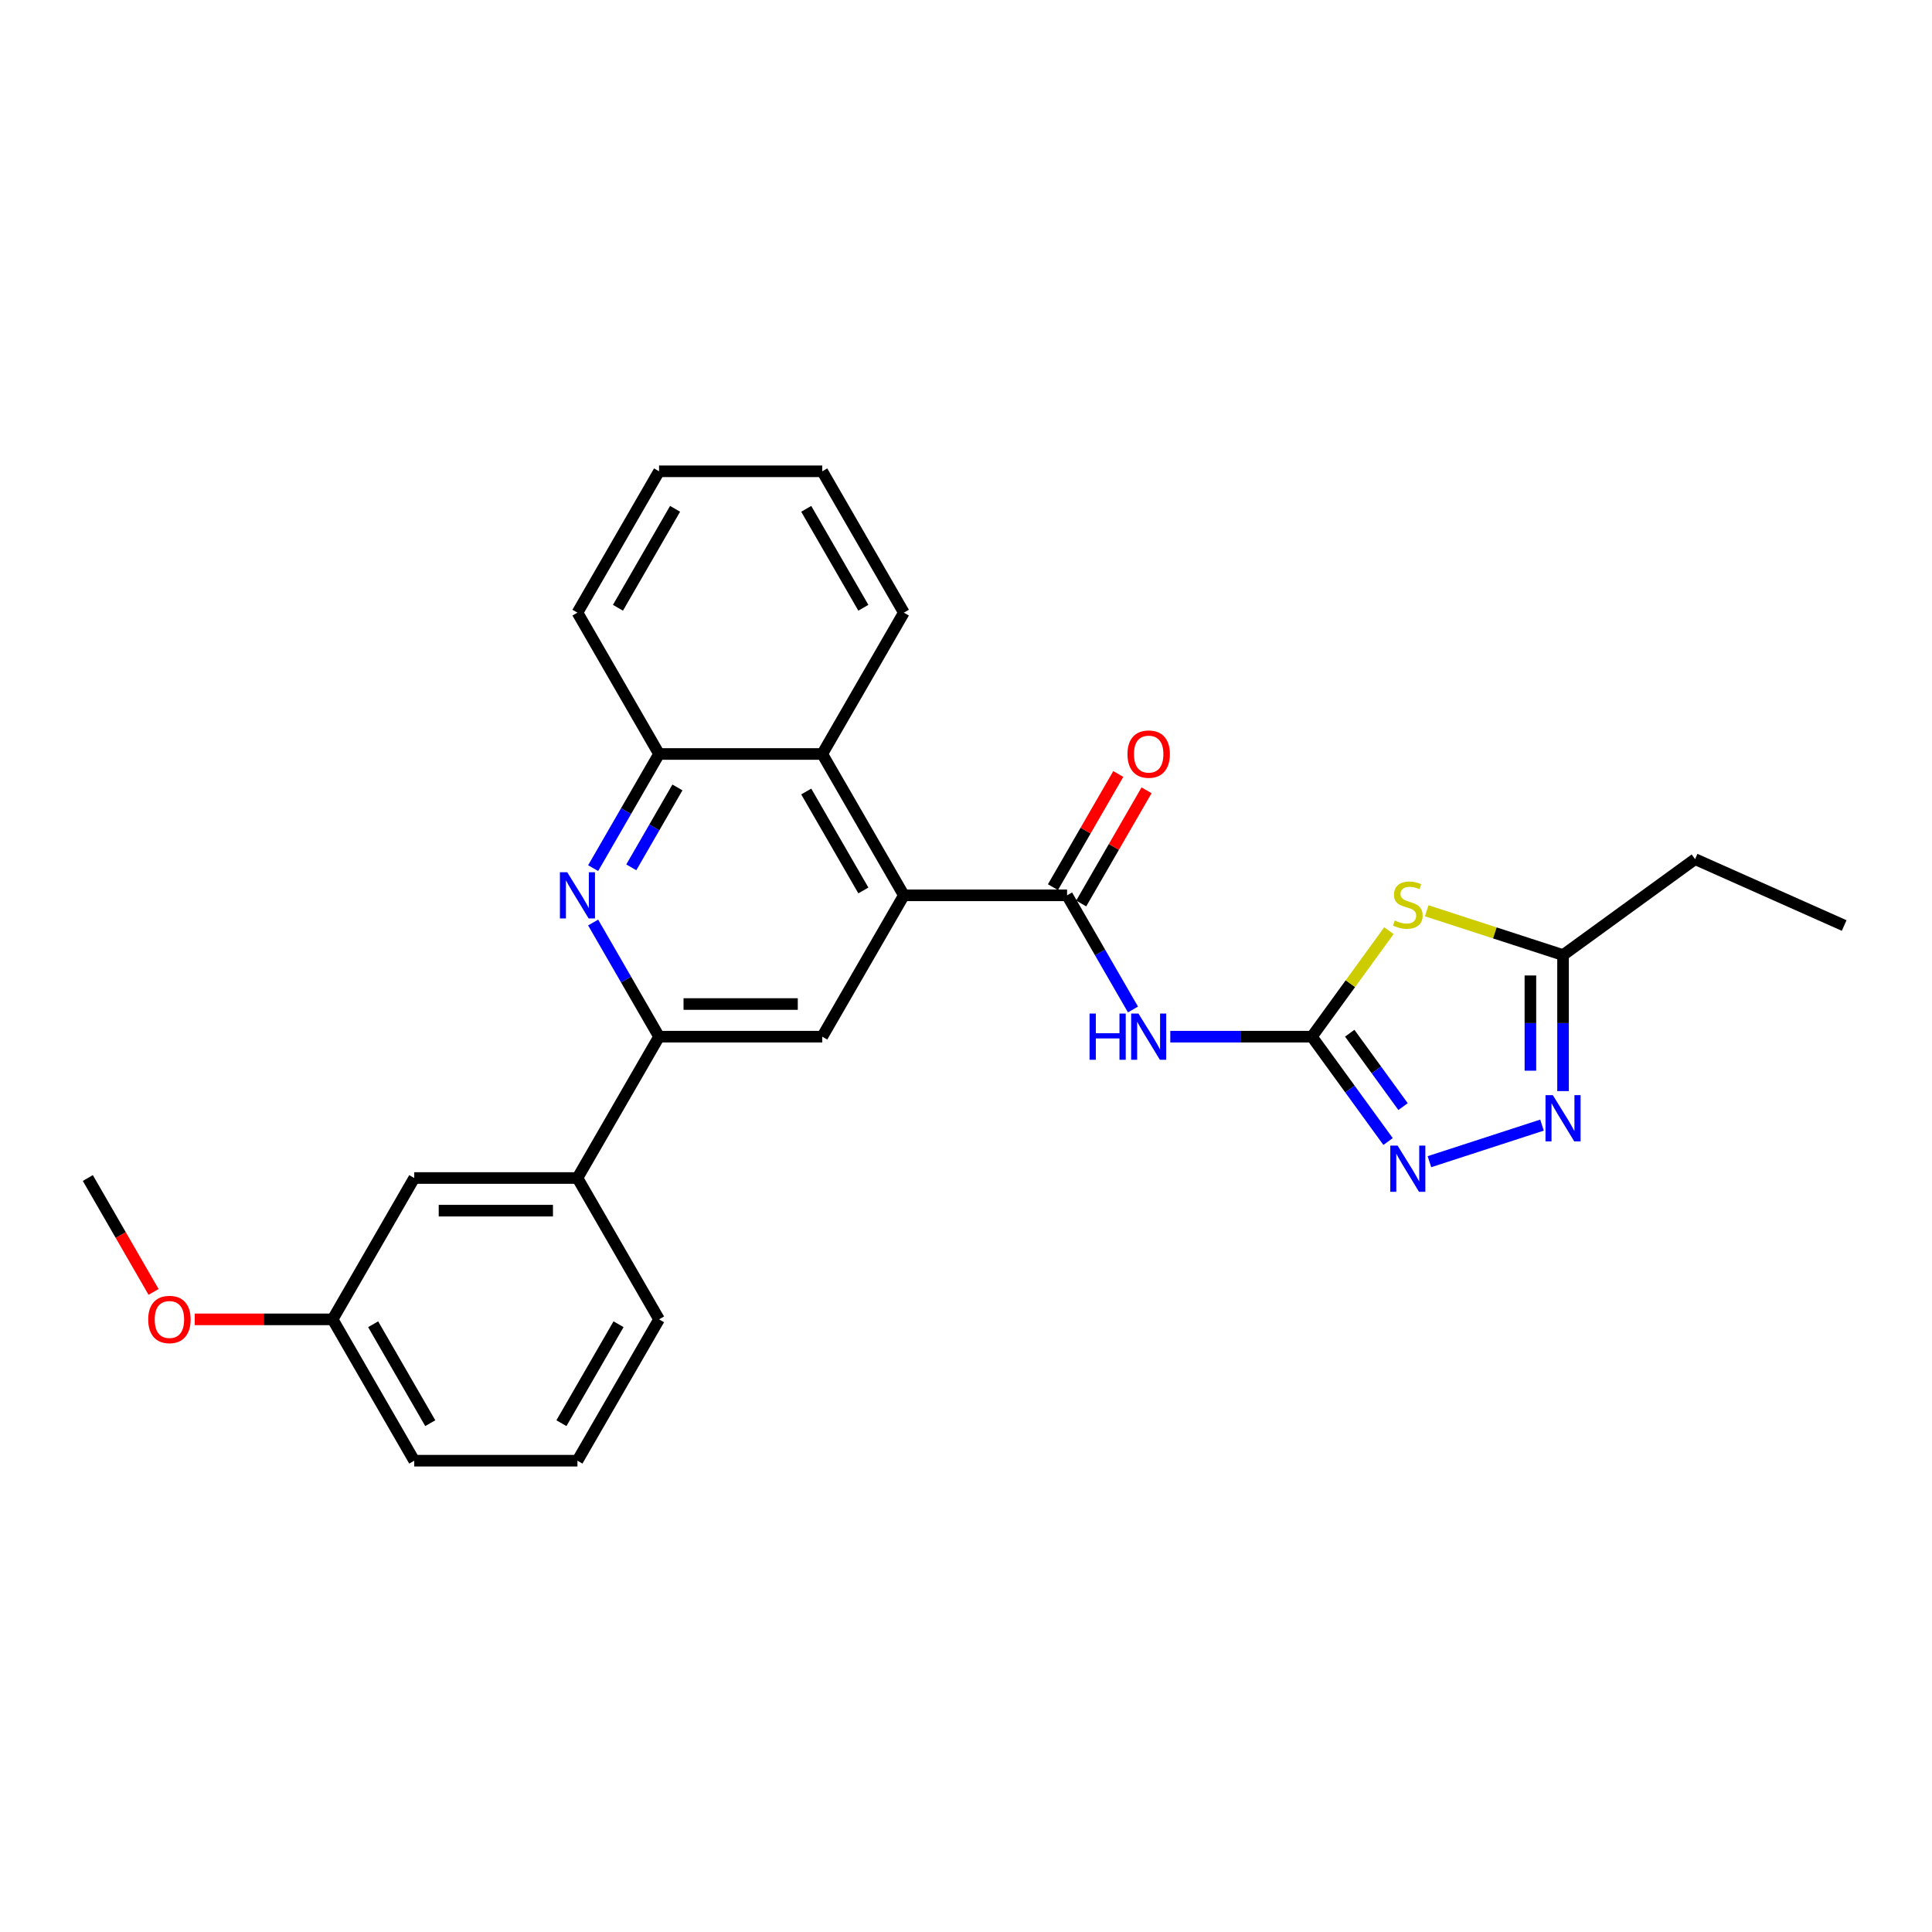 <?xml version='1.0' encoding='iso-8859-1'?>
<svg version='1.1' baseProfile='full'
              xmlns='http://www.w3.org/2000/svg'
                      xmlns:rdkit='http://www.rdkit.org/xml'
                      xmlns:xlink='http://www.w3.org/1999/xlink'
                  xml:space='preserve'
width='1000px' height='1000px' viewBox='0 0 1000 1000'>
<!-- END OF HEADER -->
<rect style='opacity:1.0;fill:#FFFFFF;stroke:none' width='1000' height='1000' x='0' y='0'> </rect>
<path class='bond-0' d='M 679.032,536.58 L 698.968,509.14' style='fill:none;fill-rule:evenodd;stroke:#000000;stroke-width:6px;stroke-linecap:butt;stroke-linejoin:miter;stroke-opacity:1' />
<path class='bond-0' d='M 698.968,509.14 L 718.904,481.701' style='fill:none;fill-rule:evenodd;stroke:#CCCC00;stroke-width:6px;stroke-linecap:butt;stroke-linejoin:miter;stroke-opacity:1' />
<path class='bond-1' d='M 679.032,536.58 L 642.386,536.58' style='fill:none;fill-rule:evenodd;stroke:#000000;stroke-width:6px;stroke-linecap:butt;stroke-linejoin:miter;stroke-opacity:1' />
<path class='bond-1' d='M 642.386,536.58 L 605.74,536.58' style='fill:none;fill-rule:evenodd;stroke:#0000FF;stroke-width:6px;stroke-linecap:butt;stroke-linejoin:miter;stroke-opacity:1' />
<path class='bond-4' d='M 679.032,536.58 L 698.746,563.714' style='fill:none;fill-rule:evenodd;stroke:#000000;stroke-width:6px;stroke-linecap:butt;stroke-linejoin:miter;stroke-opacity:1' />
<path class='bond-4' d='M 698.746,563.714 L 718.461,590.849' style='fill:none;fill-rule:evenodd;stroke:#0000FF;stroke-width:6px;stroke-linecap:butt;stroke-linejoin:miter;stroke-opacity:1' />
<path class='bond-4' d='M 698.615,534.789 L 712.415,553.783' style='fill:none;fill-rule:evenodd;stroke:#000000;stroke-width:6px;stroke-linecap:butt;stroke-linejoin:miter;stroke-opacity:1' />
<path class='bond-4' d='M 712.415,553.783 L 726.215,572.778' style='fill:none;fill-rule:evenodd;stroke:#0000FF;stroke-width:6px;stroke-linecap:butt;stroke-linejoin:miter;stroke-opacity:1' />
<path class='bond-9' d='M 738.469,471.415 L 773.749,482.878' style='fill:none;fill-rule:evenodd;stroke:#CCCC00;stroke-width:6px;stroke-linecap:butt;stroke-linejoin:miter;stroke-opacity:1' />
<path class='bond-9' d='M 773.749,482.878 L 809.029,494.341' style='fill:none;fill-rule:evenodd;stroke:#000000;stroke-width:6px;stroke-linecap:butt;stroke-linejoin:miter;stroke-opacity:1' />
<path class='bond-2' d='M 586.429,522.506 L 569.373,492.963' style='fill:none;fill-rule:evenodd;stroke:#0000FF;stroke-width:6px;stroke-linecap:butt;stroke-linejoin:miter;stroke-opacity:1' />
<path class='bond-2' d='M 569.373,492.963 L 552.316,463.42' style='fill:none;fill-rule:evenodd;stroke:#000000;stroke-width:6px;stroke-linecap:butt;stroke-linejoin:miter;stroke-opacity:1' />
<path class='bond-3' d='M 552.316,463.42 L 467.839,463.42' style='fill:none;fill-rule:evenodd;stroke:#000000;stroke-width:6px;stroke-linecap:butt;stroke-linejoin:miter;stroke-opacity:1' />
<path class='bond-13' d='M 559.632,467.644 L 576.542,438.355' style='fill:none;fill-rule:evenodd;stroke:#000000;stroke-width:6px;stroke-linecap:butt;stroke-linejoin:miter;stroke-opacity:1' />
<path class='bond-13' d='M 576.542,438.355 L 593.453,409.066' style='fill:none;fill-rule:evenodd;stroke:#FF0000;stroke-width:6px;stroke-linecap:butt;stroke-linejoin:miter;stroke-opacity:1' />
<path class='bond-13' d='M 545,459.197 L 561.911,429.907' style='fill:none;fill-rule:evenodd;stroke:#000000;stroke-width:6px;stroke-linecap:butt;stroke-linejoin:miter;stroke-opacity:1' />
<path class='bond-13' d='M 561.911,429.907 L 578.821,400.618' style='fill:none;fill-rule:evenodd;stroke:#FF0000;stroke-width:6px;stroke-linecap:butt;stroke-linejoin:miter;stroke-opacity:1' />
<path class='bond-8' d='M 467.839,463.42 L 425.601,536.58' style='fill:none;fill-rule:evenodd;stroke:#000000;stroke-width:6px;stroke-linecap:butt;stroke-linejoin:miter;stroke-opacity:1' />
<path class='bond-10' d='M 467.839,463.42 L 425.601,390.261' style='fill:none;fill-rule:evenodd;stroke:#000000;stroke-width:6px;stroke-linecap:butt;stroke-linejoin:miter;stroke-opacity:1' />
<path class='bond-10' d='M 446.872,460.894 L 417.305,409.683' style='fill:none;fill-rule:evenodd;stroke:#000000;stroke-width:6px;stroke-linecap:butt;stroke-linejoin:miter;stroke-opacity:1' />
<path class='bond-6' d='M 739.871,601.289 L 798.138,582.357' style='fill:none;fill-rule:evenodd;stroke:#0000FF;stroke-width:6px;stroke-linecap:butt;stroke-linejoin:miter;stroke-opacity:1' />
<path class='bond-5' d='M 307.011,449.347 L 324.067,419.804' style='fill:none;fill-rule:evenodd;stroke:#0000FF;stroke-width:6px;stroke-linecap:butt;stroke-linejoin:miter;stroke-opacity:1' />
<path class='bond-5' d='M 324.067,419.804 L 341.124,390.261' style='fill:none;fill-rule:evenodd;stroke:#000000;stroke-width:6px;stroke-linecap:butt;stroke-linejoin:miter;stroke-opacity:1' />
<path class='bond-5' d='M 326.76,448.931 L 338.699,428.252' style='fill:none;fill-rule:evenodd;stroke:#0000FF;stroke-width:6px;stroke-linecap:butt;stroke-linejoin:miter;stroke-opacity:1' />
<path class='bond-5' d='M 338.699,428.252 L 350.639,407.572' style='fill:none;fill-rule:evenodd;stroke:#000000;stroke-width:6px;stroke-linecap:butt;stroke-linejoin:miter;stroke-opacity:1' />
<path class='bond-28' d='M 307.011,477.494 L 324.067,507.037' style='fill:none;fill-rule:evenodd;stroke:#0000FF;stroke-width:6px;stroke-linecap:butt;stroke-linejoin:miter;stroke-opacity:1' />
<path class='bond-28' d='M 324.067,507.037 L 341.124,536.58' style='fill:none;fill-rule:evenodd;stroke:#000000;stroke-width:6px;stroke-linecap:butt;stroke-linejoin:miter;stroke-opacity:1' />
<path class='bond-27' d='M 809.029,564.744 L 809.029,529.543' style='fill:none;fill-rule:evenodd;stroke:#0000FF;stroke-width:6px;stroke-linecap:butt;stroke-linejoin:miter;stroke-opacity:1' />
<path class='bond-27' d='M 809.029,529.543 L 809.029,494.341' style='fill:none;fill-rule:evenodd;stroke:#000000;stroke-width:6px;stroke-linecap:butt;stroke-linejoin:miter;stroke-opacity:1' />
<path class='bond-27' d='M 792.133,554.184 L 792.133,529.543' style='fill:none;fill-rule:evenodd;stroke:#0000FF;stroke-width:6px;stroke-linecap:butt;stroke-linejoin:miter;stroke-opacity:1' />
<path class='bond-27' d='M 792.133,529.543 L 792.133,504.902' style='fill:none;fill-rule:evenodd;stroke:#000000;stroke-width:6px;stroke-linecap:butt;stroke-linejoin:miter;stroke-opacity:1' />
<path class='bond-7' d='M 341.124,536.58 L 425.601,536.58' style='fill:none;fill-rule:evenodd;stroke:#000000;stroke-width:6px;stroke-linecap:butt;stroke-linejoin:miter;stroke-opacity:1' />
<path class='bond-7' d='M 353.796,519.684 L 412.929,519.684' style='fill:none;fill-rule:evenodd;stroke:#000000;stroke-width:6px;stroke-linecap:butt;stroke-linejoin:miter;stroke-opacity:1' />
<path class='bond-12' d='M 341.124,536.58 L 298.885,609.739' style='fill:none;fill-rule:evenodd;stroke:#000000;stroke-width:6px;stroke-linecap:butt;stroke-linejoin:miter;stroke-opacity:1' />
<path class='bond-17' d='M 809.029,494.341 L 877.372,444.687' style='fill:none;fill-rule:evenodd;stroke:#000000;stroke-width:6px;stroke-linecap:butt;stroke-linejoin:miter;stroke-opacity:1' />
<path class='bond-11' d='M 425.601,390.261 L 341.124,390.261' style='fill:none;fill-rule:evenodd;stroke:#000000;stroke-width:6px;stroke-linecap:butt;stroke-linejoin:miter;stroke-opacity:1' />
<path class='bond-18' d='M 425.601,390.261 L 467.839,317.102' style='fill:none;fill-rule:evenodd;stroke:#000000;stroke-width:6px;stroke-linecap:butt;stroke-linejoin:miter;stroke-opacity:1' />
<path class='bond-20' d='M 341.124,390.261 L 298.885,317.102' style='fill:none;fill-rule:evenodd;stroke:#000000;stroke-width:6px;stroke-linecap:butt;stroke-linejoin:miter;stroke-opacity:1' />
<path class='bond-14' d='M 298.885,609.739 L 214.409,609.739' style='fill:none;fill-rule:evenodd;stroke:#000000;stroke-width:6px;stroke-linecap:butt;stroke-linejoin:miter;stroke-opacity:1' />
<path class='bond-14' d='M 286.214,626.634 L 227.08,626.634' style='fill:none;fill-rule:evenodd;stroke:#000000;stroke-width:6px;stroke-linecap:butt;stroke-linejoin:miter;stroke-opacity:1' />
<path class='bond-19' d='M 298.885,609.739 L 341.124,682.898' style='fill:none;fill-rule:evenodd;stroke:#000000;stroke-width:6px;stroke-linecap:butt;stroke-linejoin:miter;stroke-opacity:1' />
<path class='bond-15' d='M 214.409,609.739 L 172.17,682.898' style='fill:none;fill-rule:evenodd;stroke:#000000;stroke-width:6px;stroke-linecap:butt;stroke-linejoin:miter;stroke-opacity:1' />
<path class='bond-16' d='M 172.17,682.898 L 136.478,682.898' style='fill:none;fill-rule:evenodd;stroke:#000000;stroke-width:6px;stroke-linecap:butt;stroke-linejoin:miter;stroke-opacity:1' />
<path class='bond-16' d='M 136.478,682.898 L 100.787,682.898' style='fill:none;fill-rule:evenodd;stroke:#FF0000;stroke-width:6px;stroke-linecap:butt;stroke-linejoin:miter;stroke-opacity:1' />
<path class='bond-30' d='M 172.17,682.898 L 214.409,756.057' style='fill:none;fill-rule:evenodd;stroke:#000000;stroke-width:6px;stroke-linecap:butt;stroke-linejoin:miter;stroke-opacity:1' />
<path class='bond-30' d='M 193.138,685.424 L 222.705,736.636' style='fill:none;fill-rule:evenodd;stroke:#000000;stroke-width:6px;stroke-linecap:butt;stroke-linejoin:miter;stroke-opacity:1' />
<path class='bond-23' d='M 79.489,668.689 L 62.472,639.214' style='fill:none;fill-rule:evenodd;stroke:#FF0000;stroke-width:6px;stroke-linecap:butt;stroke-linejoin:miter;stroke-opacity:1' />
<path class='bond-23' d='M 62.472,639.214 L 45.455,609.739' style='fill:none;fill-rule:evenodd;stroke:#000000;stroke-width:6px;stroke-linecap:butt;stroke-linejoin:miter;stroke-opacity:1' />
<path class='bond-24' d='M 877.372,444.687 L 954.545,479.047' style='fill:none;fill-rule:evenodd;stroke:#000000;stroke-width:6px;stroke-linecap:butt;stroke-linejoin:miter;stroke-opacity:1' />
<path class='bond-25' d='M 467.839,317.102 L 425.601,243.943' style='fill:none;fill-rule:evenodd;stroke:#000000;stroke-width:6px;stroke-linecap:butt;stroke-linejoin:miter;stroke-opacity:1' />
<path class='bond-25' d='M 446.872,314.576 L 417.305,263.364' style='fill:none;fill-rule:evenodd;stroke:#000000;stroke-width:6px;stroke-linecap:butt;stroke-linejoin:miter;stroke-opacity:1' />
<path class='bond-21' d='M 341.124,682.898 L 298.885,756.057' style='fill:none;fill-rule:evenodd;stroke:#000000;stroke-width:6px;stroke-linecap:butt;stroke-linejoin:miter;stroke-opacity:1' />
<path class='bond-21' d='M 320.156,685.424 L 290.589,736.636' style='fill:none;fill-rule:evenodd;stroke:#000000;stroke-width:6px;stroke-linecap:butt;stroke-linejoin:miter;stroke-opacity:1' />
<path class='bond-29' d='M 298.885,317.102 L 341.124,243.943' style='fill:none;fill-rule:evenodd;stroke:#000000;stroke-width:6px;stroke-linecap:butt;stroke-linejoin:miter;stroke-opacity:1' />
<path class='bond-29' d='M 319.853,314.576 L 349.42,263.364' style='fill:none;fill-rule:evenodd;stroke:#000000;stroke-width:6px;stroke-linecap:butt;stroke-linejoin:miter;stroke-opacity:1' />
<path class='bond-22' d='M 298.885,756.057 L 214.409,756.057' style='fill:none;fill-rule:evenodd;stroke:#000000;stroke-width:6px;stroke-linecap:butt;stroke-linejoin:miter;stroke-opacity:1' />
<path class='bond-26' d='M 425.601,243.943 L 341.124,243.943' style='fill:none;fill-rule:evenodd;stroke:#000000;stroke-width:6px;stroke-linecap:butt;stroke-linejoin:miter;stroke-opacity:1' />
<path  class='atom-1' d='M 721.928 476.447
Q 722.198 476.549, 723.313 477.022
Q 724.429 477.495, 725.645 477.799
Q 726.895 478.069, 728.112 478.069
Q 730.376 478.069, 731.694 476.988
Q 733.011 475.873, 733.011 473.947
Q 733.011 472.629, 732.336 471.818
Q 731.694 471.007, 730.68 470.568
Q 729.666 470.129, 727.977 469.622
Q 725.848 468.98, 724.564 468.371
Q 723.313 467.763, 722.401 466.479
Q 721.523 465.195, 721.523 463.033
Q 721.523 460.025, 723.55 458.167
Q 725.611 456.308, 729.666 456.308
Q 732.437 456.308, 735.58 457.626
L 734.802 460.228
Q 731.93 459.045, 729.768 459.045
Q 727.436 459.045, 726.152 460.025
Q 724.868 460.971, 724.902 462.627
Q 724.902 463.911, 725.544 464.688
Q 726.219 465.465, 727.166 465.905
Q 728.146 466.344, 729.768 466.851
Q 731.93 467.527, 733.214 468.203
Q 734.498 468.878, 735.411 470.264
Q 736.357 471.615, 736.357 473.947
Q 736.357 477.258, 734.127 479.049
Q 731.93 480.806, 728.247 480.806
Q 726.118 480.806, 724.496 480.333
Q 722.908 479.894, 721.016 479.117
L 721.928 476.447
' fill='#CCCC00'/>
<path  class='atom-2' d='M 563.957 524.618
L 567.201 524.618
L 567.201 534.789
L 579.434 534.789
L 579.434 524.618
L 582.677 524.618
L 582.677 548.542
L 579.434 548.542
L 579.434 537.492
L 567.201 537.492
L 567.201 548.542
L 563.957 548.542
L 563.957 524.618
' fill='#0000FF'/>
<path  class='atom-2' d='M 589.267 524.618
L 597.106 537.289
Q 597.883 538.539, 599.134 540.803
Q 600.384 543.067, 600.451 543.203
L 600.451 524.618
L 603.628 524.618
L 603.628 548.542
L 600.35 548.542
L 591.936 534.687
Q 590.956 533.065, 589.909 531.207
Q 588.895 529.348, 588.591 528.774
L 588.591 548.542
L 585.482 548.542
L 585.482 524.618
L 589.267 524.618
' fill='#0000FF'/>
<path  class='atom-5' d='M 723.398 592.961
L 731.237 605.633
Q 732.015 606.883, 733.265 609.147
Q 734.515 611.411, 734.583 611.546
L 734.583 592.961
L 737.759 592.961
L 737.759 616.885
L 734.481 616.885
L 726.067 603.031
Q 725.087 601.409, 724.04 599.55
Q 723.026 597.692, 722.722 597.117
L 722.722 616.885
L 719.613 616.885
L 719.613 592.961
L 723.398 592.961
' fill='#0000FF'/>
<path  class='atom-6' d='M 293.597 451.458
L 301.437 464.13
Q 302.214 465.38, 303.464 467.644
Q 304.714 469.908, 304.782 470.043
L 304.782 451.458
L 307.958 451.458
L 307.958 475.382
L 304.681 475.382
L 296.267 461.528
Q 295.287 459.906, 294.239 458.048
Q 293.226 456.189, 292.921 455.615
L 292.921 475.382
L 289.813 475.382
L 289.813 451.458
L 293.597 451.458
' fill='#0000FF'/>
<path  class='atom-7' d='M 803.74 566.856
L 811.58 579.528
Q 812.357 580.778, 813.607 583.042
Q 814.857 585.306, 814.925 585.441
L 814.925 566.856
L 818.101 566.856
L 818.101 590.78
L 814.824 590.78
L 806.41 576.926
Q 805.43 575.304, 804.382 573.445
Q 803.369 571.587, 803.065 571.012
L 803.065 590.78
L 799.956 590.78
L 799.956 566.856
L 803.74 566.856
' fill='#0000FF'/>
<path  class='atom-14' d='M 583.573 390.329
Q 583.573 384.584, 586.411 381.374
Q 589.25 378.164, 594.555 378.164
Q 599.86 378.164, 602.698 381.374
Q 605.537 384.584, 605.537 390.329
Q 605.537 396.141, 602.665 399.452
Q 599.792 402.73, 594.555 402.73
Q 589.284 402.73, 586.411 399.452
Q 583.573 396.175, 583.573 390.329
M 594.555 400.027
Q 598.204 400.027, 600.164 397.594
Q 602.158 395.127, 602.158 390.329
Q 602.158 385.632, 600.164 383.266
Q 598.204 380.867, 594.555 380.867
Q 590.905 380.867, 588.912 383.233
Q 586.952 385.598, 586.952 390.329
Q 586.952 395.161, 588.912 397.594
Q 590.905 400.027, 594.555 400.027
' fill='#FF0000'/>
<path  class='atom-17' d='M 76.711 682.966
Q 76.711 677.221, 79.549 674.011
Q 82.388 670.801, 87.693 670.801
Q 92.998 670.801, 95.837 674.011
Q 98.675 677.221, 98.675 682.966
Q 98.675 688.778, 95.803 692.089
Q 92.931 695.367, 87.693 695.367
Q 82.422 695.367, 79.549 692.089
Q 76.711 688.811, 76.711 682.966
M 87.693 692.664
Q 91.342 692.664, 93.302 690.231
Q 95.296 687.764, 95.296 682.966
Q 95.296 678.269, 93.302 675.903
Q 91.342 673.504, 87.693 673.504
Q 84.044 673.504, 82.05 675.87
Q 80.09 678.235, 80.09 682.966
Q 80.09 687.798, 82.05 690.231
Q 84.044 692.664, 87.693 692.664
' fill='#FF0000'/>
</svg>
